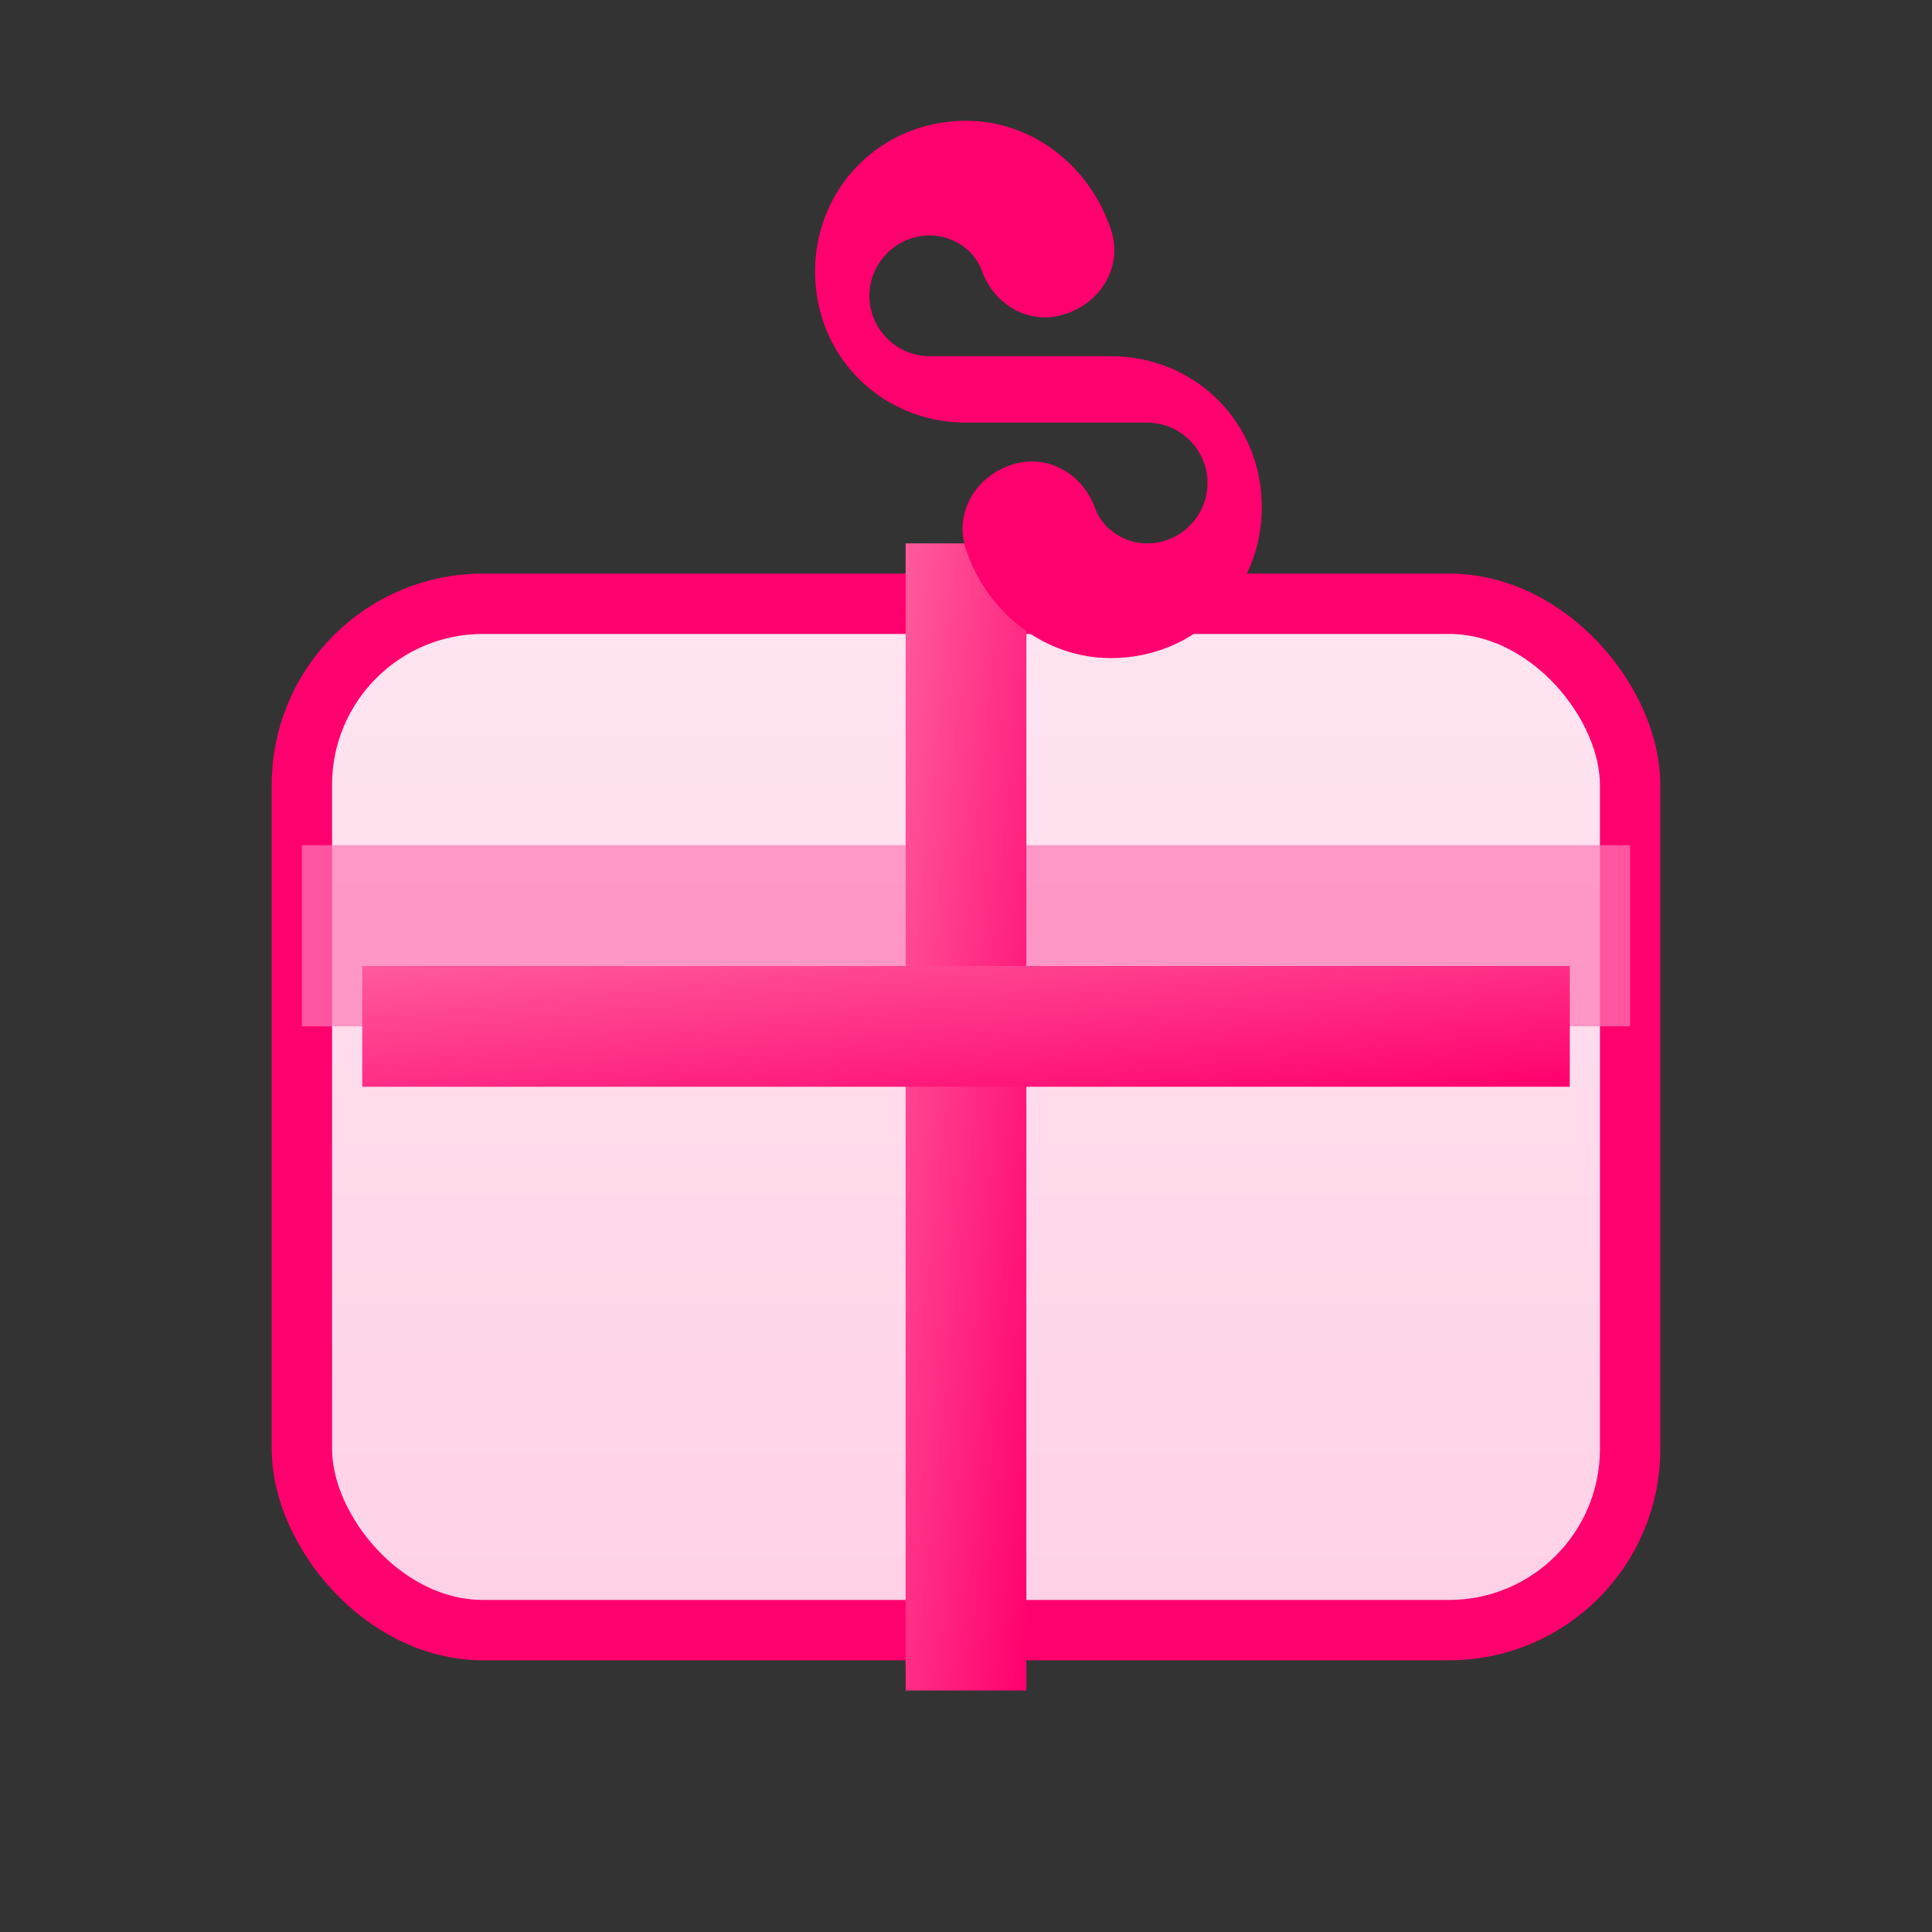 <svg xmlns="http://www.w3.org/2000/svg" viewBox="0 0 64 64" role="img" aria-label="Gift icon">
  <rect x="0" y="0" width="64" height="64" fill="#333333" stroke="none"/>
  <defs>
    <linearGradient id="ribbon" x1="0%" y1="0%" x2="100%" y2="100%">
      <stop offset="0%" stop-color="#ff5a9c" />
      <stop offset="100%" stop-color="#ff006e" />
    </linearGradient>
    <linearGradient id="box" x1="0%" y1="0%" x2="0%" y2="100%">
      <stop offset="0%" stop-color="#ffe5f1" />
      <stop offset="100%" stop-color="#ffd1e7" />
    </linearGradient>
  </defs>
  <rect x="10" y="20" width="44" height="34" rx="6" fill="url(#box)" stroke="#ff006e" stroke-width="2" />
  <rect x="10" y="28" width="44" height="6" fill="#ff7ab5" opacity="0.7" />
  <rect x="30" y="18" width="4" height="38" fill="url(#ribbon)" />
  <rect x="12" y="32" width="40" height="4" fill="url(#ribbon)" />
  <path fill="#ff006e" d="M32 14c-2.8 0-5-2.2-5-5s2.2-5 5-5c2.2 0 4.1 1.5 4.8 3.6.4 1.2-.3 2.4-1.5 2.8-1.2.4-2.4-.3-2.8-1.5-.3-.7-1-1.1-1.7-1.1-1.1 0-2 .9-2 2s.9 2 2 2h6c2.8 0 5 2.2 5 5s-2.2 5-5 5c-2.2 0-4.1-1.5-4.8-3.6-.4-1.2.3-2.4 1.5-2.8 1.2-.4 2.4.3 2.8 1.5.3.7 1 1.1 1.7 1.1 1.1 0 2-.9 2-2s-.9-2-2-2z" />
</svg>
